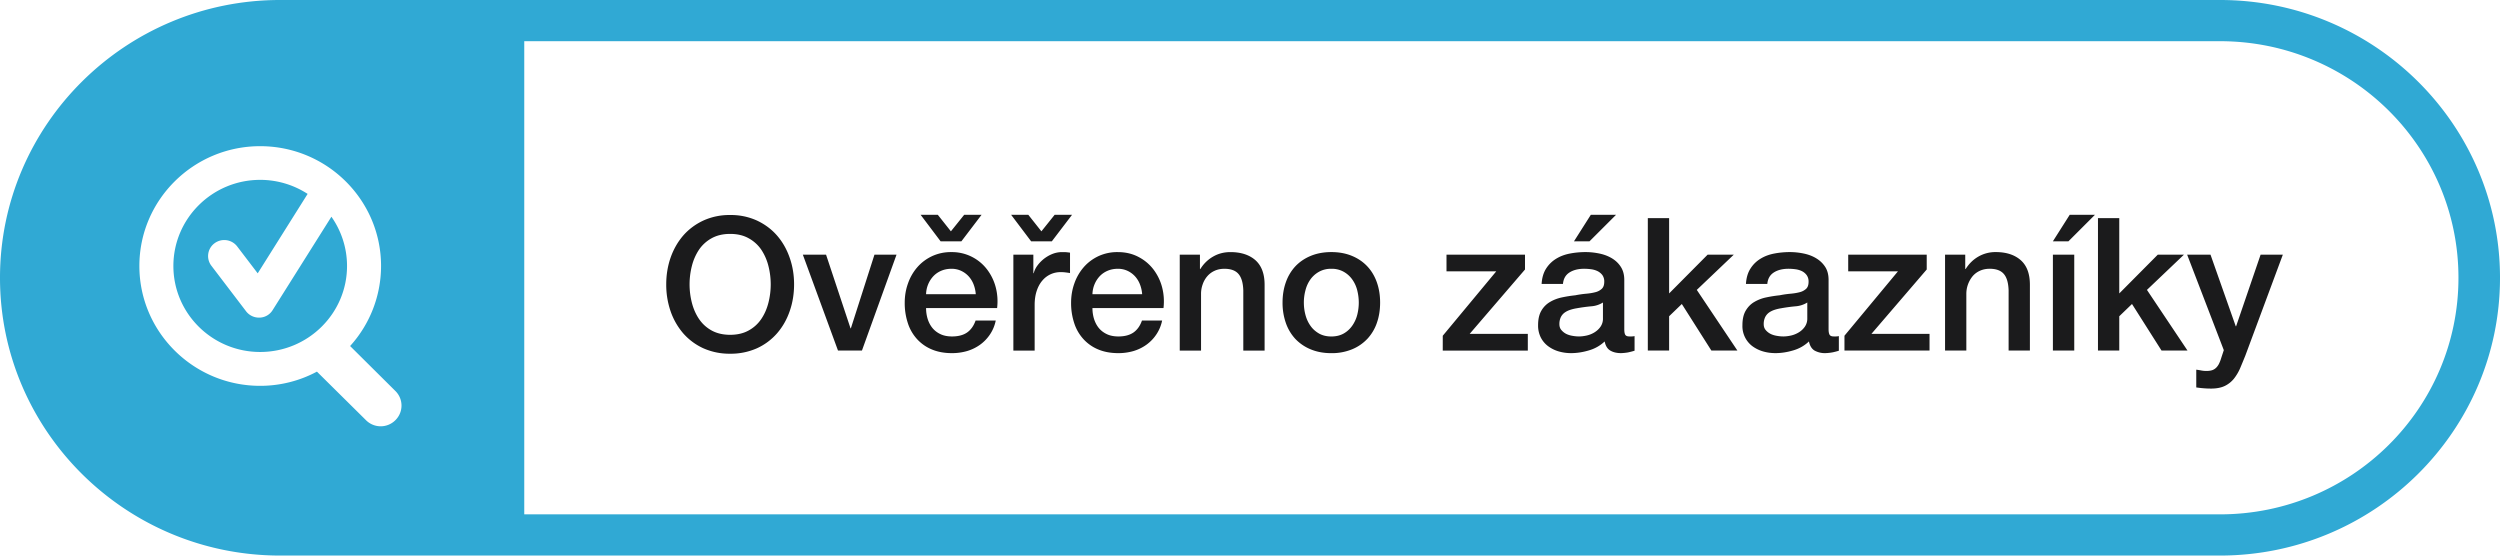 <svg width="144" height="32" viewBox="0 0 144 32" xmlns="http://www.w3.org/2000/svg"><g fill-rule="evenodd"><path d="M127.869 32H16.131C7.238 32 0 24.823 0 16S7.238 0 16.13 0h111.74C136.762 0 144 7.177 144 16s-7.238 16-16.131 16zM22.777 22.524l-2.614-2.596h.006a6.866 6.866 0 001.78-4.607c0-3.81-3.124-6.901-6.964-6.901-3.834 0-6.957 3.091-6.957 6.9 0 3.81 3.122 6.904 6.957 6.904a6.92 6.92 0 003.27-.818l2.823 2.794a1.195 1.195 0 001.699 0 1.179 1.179 0 000-1.676zm105.092-20.15H30.197v27.253h97.672c7.586 0 13.738-6.1 13.738-13.627 0-7.527-6.152-13.627-13.738-13.627zm-112.884 17.9c-2.755 0-4.998-2.219-4.998-4.954 0-2.736 2.243-4.96 4.998-4.96a5.02 5.02 0 012.734.809l-2.875 4.575-1.181-1.549a.939.939 0 00-1.31-.18.918.918 0 00-.177 1.293l1.998 2.622a.933.933 0 00.745.365h.04a.911.911 0 00.747-.436l3.383-5.376c.565.807.9 1.783.9 2.837 0 2.735-2.246 4.954-5.004 4.954z" fill="#30a9d4"/><path d="M129.329 20.489c-.102.249-.2.49-.296.718a2.762 2.762 0 01-.356.602 1.541 1.541 0 01-.523.418c-.207.101-.473.155-.796.155-.287 0-.571-.024-.853-.066v-1.023c.102.012.201.03.291.047.095.018.191.027.293.027.143 0 .263-.018.356-.053a.615.615 0 00.23-.158.881.881 0 00.156-.24c.044-.092.083-.199.119-.32l.141-.428-2.112-5.5h1.346l1.454 4.124h.021l1.411-4.124h1.281zM126 20.192h-1.496l-1.701-2.682-.733.706v1.976h-1.227v-7.628h1.227v4.338l2.219-2.234h1.508l-2.133 2.03zm-7.753-6.293l.969-1.527h1.454l-1.528 1.527zm-2.551 2.822c-.015-.436-.108-.75-.281-.946-.171-.196-.44-.294-.808-.294-.206 0-.392.038-.559.113a1.208 1.208 0 00-.419.308 1.609 1.609 0 00-.368 1.032v3.258h-1.226v-5.524h1.163v.813l.021.02c.189-.305.431-.545.733-.72a1.956 1.956 0 011.002-.261c.61 0 1.089.157 1.442.468.353.315.526.784.526 1.413v3.791h-1.226zm-9.455 2.617l3.081-3.709h-2.865v-.961h4.522v.854l-3.185 3.709h3.347v.961h-4.9zm-.7.96a2.626 2.626 0 01-.397.042 1.22 1.22 0 01-.626-.148c-.164-.1-.272-.276-.323-.525a2.176 2.176 0 01-.897.513c-.356.107-.7.16-1.029.16-.251 0-.49-.032-.721-.1a1.953 1.953 0 01-.61-.3 1.439 1.439 0 01-.574-1.21c0-.345.063-.62.188-.834.126-.214.29-.383.494-.502a2.24 2.24 0 01.691-.264 7.43 7.43 0 01.768-.121c.222-.045.434-.074.638-.092.2-.018.376-.048.532-.09a.842.842 0 00.365-.198c.09-.089.134-.222.134-.4a.627.627 0 00-.113-.386.773.773 0 00-.278-.229 1.231 1.231 0 00-.371-.106 3.03 3.03 0 00-.389-.027c-.344 0-.628.071-.85.213-.224.143-.349.362-.376.662h-1.23c.021-.356.108-.65.261-.887.149-.234.34-.421.574-.564.233-.145.496-.243.792-.3.294-.056.596-.085.904-.085.272 0 .541.03.807.086.266.056.506.148.715.276.213.13.383.293.515.498.128.202.191.45.191.742v2.842c0 .148.021.255.06.32.039.063.116.095.233.095h.129a.752.752 0 00.17-.02v.842c-.042.015-.098.03-.164.048a4.424 4.424 0 01-.213.05zm-1.441-2.874a1.486 1.486 0 01-.688.22 9.525 9.525 0 00-.82.112c-.128.021-.254.05-.377.09-.122.04-.23.094-.323.16a.728.728 0 00-.221.267.919.919 0 00-.081.4c0 .137.039.252.12.344a.898.898 0 00.284.22c.111.053.233.089.368.11.132.023.251.032.359.032.137 0 .284-.018.443-.053a1.49 1.49 0 00.445-.181 1.14 1.14 0 00.35-.327.82.82 0 00.141-.486zm-5.525 2.768l-1.702-2.682-.732.706v1.976h-1.227v-7.628h1.227v4.338l2.219-2.234h1.507l-2.132 2.03 2.339 3.494zm-4.8.107a2.9 2.9 0 01-.401.041c-.251 0-.458-.05-.622-.148-.168-.1-.275-.276-.323-.525a2.191 2.191 0 01-.9.513c-.357.107-.7.16-1.03.16a2.52 2.52 0 01-.72-.1 1.9 1.9 0 01-.607-.3 1.438 1.438 0 01-.422-.501 1.523 1.523 0 01-.156-.71c0-.344.063-.62.189-.833a1.36 1.36 0 01.496-.502c.204-.121.434-.21.688-.264.254-.053.512-.095.769-.121a6 6 0 01.637-.092c.2-.018.377-.048.532-.09a.825.825 0 00.365-.198c.09-.089.135-.222.135-.4a.628.628 0 00-.11-.386.802.802 0 00-.282-.229 1.223 1.223 0 00-.37-.106 3.026 3.026 0 00-.39-.027c-.344 0-.628.071-.85.213-.224.143-.35.362-.376.662h-1.23c.021-.356.108-.65.26-.887a1.78 1.78 0 01.575-.564c.233-.145.5-.243.793-.3.293-.056.595-.085.903-.085.275 0 .541.03.808.086.266.056.505.148.717.276.213.13.383.293.512.498.128.202.194.45.194.742v2.842c0 .148.018.255.057.32.039.063.117.095.233.095h.13a.78.78 0 00.172-.02v.842a4.242 4.242 0 01-.377.098zm-1.445-2.875a1.47 1.47 0 01-.688.22 9.681 9.681 0 00-.82.112 2.51 2.51 0 00-.376.09c-.123.04-.23.094-.323.16a.72.72 0 00-.222.267.921.921 0 00-.08.4c0 .137.038.252.12.344a.9.9 0 00.283.22c.111.053.234.089.368.11.132.023.252.032.36.032.137 0 .283-.018.442-.053.158-.036.308-.095.446-.181.14-.086.257-.193.35-.327a.802.802 0 00.14-.486zM90.661 13.9l.97-1.527h1.453L91.555 13.9zm-7.558 5.439l3.08-3.709h-2.865v-.961h4.522v.854l-3.188 3.709h3.35v.961h-4.9zm-4.346.18a2.52 2.52 0 01-.883.603 3.06 3.06 0 01-1.19.22c-.443 0-.84-.075-1.188-.22a2.552 2.552 0 01-.885-.602 2.61 2.61 0 01-.547-.92 3.51 3.51 0 01-.189-1.175c0-.418.063-.807.189-1.163a2.61 2.61 0 01.547-.92c.242-.255.536-.457.885-.602.348-.145.745-.22 1.188-.22.446 0 .843.075 1.19.22.35.145.643.347.883.602.242.258.424.564.55.92.126.356.188.745.188 1.163 0 .427-.062.819-.188 1.175a2.573 2.573 0 01-.55.92zm-.58-2.797a1.853 1.853 0 00-.288-.626 1.5 1.5 0 00-.493-.442 1.397 1.397 0 00-.712-.172 1.39 1.39 0 00-.709.172 1.51 1.51 0 00-.496.442 1.847 1.847 0 00-.285.626 2.705 2.705 0 00-.092.703c0 .243.03.48.092.712.06.231.156.44.285.623.128.187.296.335.496.451.2.113.437.17.709.17.275 0 .511-.057.712-.17.197-.111.365-.266.493-.45a1.92 1.92 0 00.287-.624c.12-.464.12-.95 0-1.415zm-6.563 0c-.015-.436-.108-.75-.281-.946-.17-.196-.44-.294-.808-.294-.206 0-.394.038-.559.113a1.208 1.208 0 00-.419.308 1.412 1.412 0 00-.269.466 1.613 1.613 0 00-.098.567v3.257h-1.227v-5.524h1.164v.813l.02.02c.179-.298.431-.546.733-.72.3-.175.635-.261 1-.261.61 0 1.091.157 1.444.468.35.315.527.784.527 1.413v3.791h-1.227zm-8.689 1.024c0 .213.03.42.09.62.063.198.152.373.275.525.123.148.275.267.464.356.185.089.41.133.667.133.359 0 .649-.077.867-.228.219-.154.383-.383.49-.691h1.161a2.23 2.23 0 01-.332.8c-.158.238-.35.434-.571.594a2.5 2.5 0 01-.748.365 3.11 3.11 0 01-.867.121c-.437 0-.826-.07-1.164-.213a2.377 2.377 0 01-.855-.6 2.487 2.487 0 01-.527-.916 3.668 3.668 0 01-.18-1.175c0-.392.064-.765.19-1.116a2.86 2.86 0 01.538-.931c.233-.267.514-.478.846-.635a2.566 2.566 0 011.119-.234c.44 0 .831.092 1.178.273.35.18.637.42.868.72.234.307.405.657.502 1.03.102.389.129.79.081 1.202zm2.74-1.356a1.495 1.495 0 00-.281-.466 1.381 1.381 0 00-.43-.32 1.294 1.294 0 00-.566-.122c-.216 0-.41.038-.586.113a1.341 1.341 0 00-.452.308 1.547 1.547 0 00-.302.466 1.59 1.59 0 00-.123.575h2.863a1.937 1.937 0 00-.123-.554zm-6.272-2.49l-1.152-1.527h.99l.754.952.763-.952h1.002L60.586 13.9zm-6.051 3.846c0 .213.03.42.09.62.062.198.152.373.275.525.122.148.275.267.463.356.186.089.41.133.667.133.36 0 .65-.077.868-.228.218-.154.383-.383.49-.691h1.16a2.206 2.206 0 01-.331.8 2.31 2.31 0 01-.571.594 2.5 2.5 0 01-.748.365 3.11 3.11 0 01-.868.121c-.436 0-.825-.07-1.163-.213a2.377 2.377 0 01-.856-.6 2.488 2.488 0 01-.526-.916 3.67 3.67 0 01-.18-1.175c0-.392.063-.765.19-1.116.118-.341.3-.657.537-.931.234-.267.515-.478.847-.635a2.57 2.57 0 011.119-.234 2.537 2.537 0 012.045.993c.235.307.406.657.503 1.03.102.389.129.79.08 1.202zm2.74-1.356a1.495 1.495 0 00-.281-.466 1.38 1.38 0 00-.431-.32 1.294 1.294 0 00-.565-.122c-.216 0-.41.038-.587.113a1.34 1.34 0 00-.451.308 1.55 1.55 0 00-.302.466 1.59 1.59 0 00-.123.575h2.862a1.944 1.944 0 00-.122-.554zm-1.903-2.49l-1.151-1.527h.99l.754.952.765-.952h1.002L55.376 13.9zm-5.91 6.293l-2.025-5.524h1.337l1.409 4.242h.021l1.358-4.242h1.271l-1.992 5.524zm-3.511-.994a3.404 3.404 0 01-1.155.86 3.698 3.698 0 01-1.546.315 3.698 3.698 0 01-1.546-.314 3.445 3.445 0 01-1.158-.86 3.906 3.906 0 01-.727-1.273 4.7 4.7 0 01-.251-1.55c0-.54.084-1.052.251-1.536.17-.484.413-.908.727-1.273.317-.362.703-.65 1.157-.863a3.61 3.61 0 011.547-.32 3.61 3.61 0 011.546.32c.455.214.84.501 1.155.863.317.365.559.79.726 1.273.171.484.255.997.255 1.537 0 .549-.084 1.065-.254 1.549-.168.486-.41.907-.727 1.272zm-.5-3.89a3.012 3.012 0 00-.413-.934 2.092 2.092 0 00-.73-.655c-.295-.164-.648-.247-1.058-.247-.41 0-.763.083-1.062.247a2.107 2.107 0 00-.727.655 3.014 3.014 0 00-.413.935 4.286 4.286 0 000 2.139c.09.347.228.658.413.931.189.276.43.496.727.659.3.163.652.246 1.062.246.41 0 .763-.083 1.059-.246.299-.163.541-.383.73-.659.185-.273.323-.584.412-.931a4.288 4.288 0 000-2.14zm15.263.428h.021a1.27 1.27 0 01.21-.436c.104-.143.23-.273.377-.392.15-.115.31-.21.49-.282.18-.07.362-.106.55-.106.144 0 .243.003.297.011.053.006.107.012.167.021v1.175a5.49 5.49 0 00-.266-.038 1.98 1.98 0 00-.263-.015 1.354 1.354 0 00-1.065.486c-.138.16-.245.356-.323.59-.08.238-.12.508-.12.814v2.628H58.37v-5.524h1.151zm59.956 4.456h-1.23v-5.524h1.23z" fill="#1b1b1c"/></g></svg>